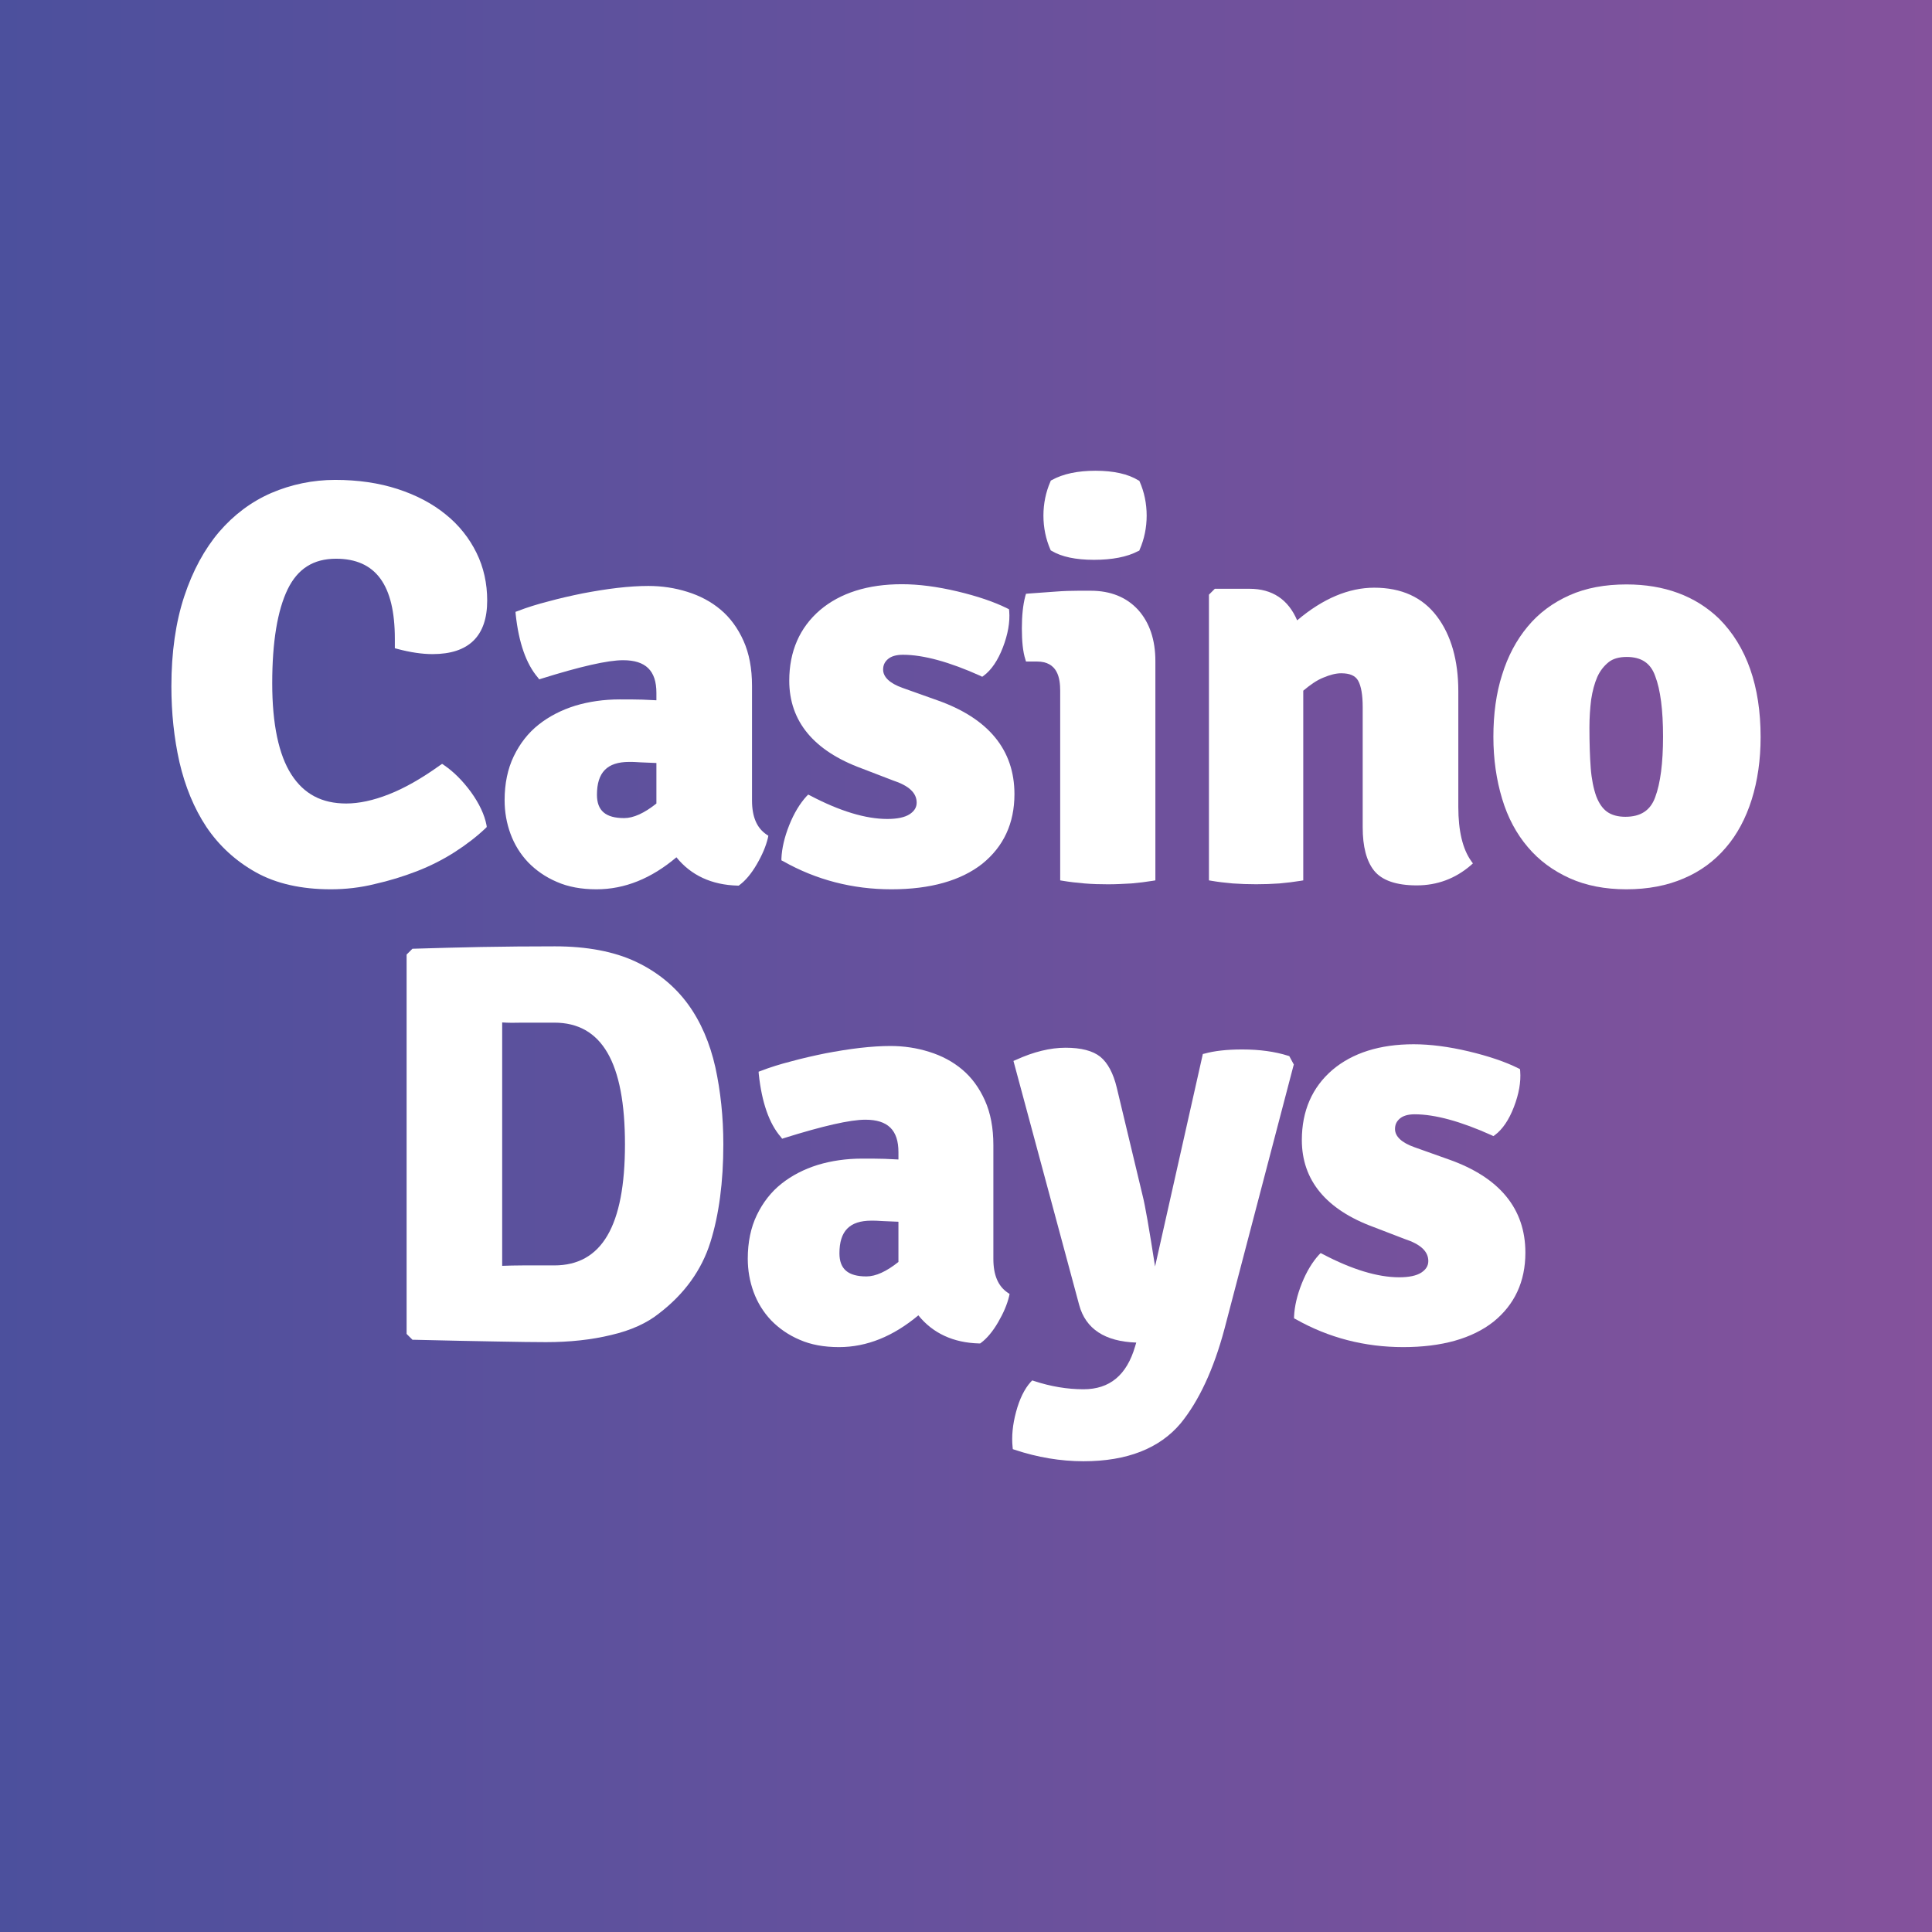 <?xml version="1.0" encoding="utf-8"?>
<!-- Generator: Adobe Illustrator 27.2.0, SVG Export Plug-In . SVG Version: 6.00 Build 0)  -->
<svg version="1.1" id="Layer_1" xmlns="http://www.w3.org/2000/svg" xmlns:xlink="http://www.w3.org/1999/xlink" x="0px" y="0px"
	 viewBox="0 0 500 500" style="enable-background:new 0 0 500 500;" xml:space="preserve">
<rect x="0" y="0" width="500" height="500" fill="#333333" stroke="none"/>
<style type="text/css">
	.st0{display:none;}
	.st1{display:inline;opacity:0.6;}
	.st2{fill:url(#SVGID_1_);}
	.st3{opacity:0.51;fill:url(#SVGID_00000165210870562153301670000010910099911608473991_);}
	.st4{opacity:0.51;fill:url(#SVGID_00000002377284852080795510000004144217303754772126_);}
	.st5{opacity:0.51;fill:url(#SVGID_00000008869221070837350260000008221917183439332509_);}
	.st6{opacity:0.51;fill:url(#SVGID_00000106125144832517094360000013872385337475310241_);}
	.st7{opacity:0.51;fill:url(#SVGID_00000097481805140941572550000013135584974383590316_);}
	.st8{opacity:0.51;fill:url(#SVGID_00000101820304332960303210000007143524031288081281_);}
	.st9{opacity:0.51;fill:url(#SVGID_00000027583273233838115590000006962838453806188449_);}
	.st10{opacity:0.51;fill:url(#SVGID_00000000202460469017210290000005422097430924722822_);}
	.st11{opacity:0.51;fill:url(#SVGID_00000105420157529861288680000004816381083426405052_);}
	.st12{opacity:0.51;fill:#F7EB5D;}
	.st13{opacity:0.51;fill:url(#SVGID_00000112618502210872411720000007312265760488642477_);}
	.st14{opacity:0.51;fill:url(#SVGID_00000008144969224372320630000015201639892388048525_);}
	.st15{opacity:0.51;fill:url(#SVGID_00000109736325436215386780000005389377433990894767_);}
	.st16{opacity:0.51;fill:url(#SVGID_00000107590398023748320110000011687243437443403662_);}
	.st17{fill:url(#SVGID_00000029027108607851021910000003111128040466894483_);}
	.st18{opacity:0.51;fill:url(#SVGID_00000121977288799302633850000013074371503911239863_);}
	.st19{opacity:0.51;fill:url(#SVGID_00000128446576589053355750000014378705060645997990_);}
	.st20{opacity:0.51;fill:url(#SVGID_00000049927140939775159300000003005293555895641753_);}
	.st21{opacity:0.51;fill:url(#SVGID_00000106121835631845935570000013320780552176590526_);}
	.st22{opacity:0.51;fill:url(#SVGID_00000039836190736457652010000007491656004913174409_);}
	.st23{opacity:0.51;fill:url(#SVGID_00000044177784671907586870000008677520036524805267_);}
	.st24{opacity:0.51;fill:url(#SVGID_00000128445395833752140710000018010106349809219980_);}
	.st25{fill:url(#SVGID_00000084528747665740654140000017449831411156625797_);}
	.st26{opacity:0.51;fill:url(#SVGID_00000140721705629609647760000015117773808086939287_);}
	.st27{opacity:0.51;fill:url(#SVGID_00000023988776989781826970000014089473910938856637_);}
	.st28{opacity:0.51;fill:url(#SVGID_00000165953803330720632480000002673601184866418871_);}
	.st29{opacity:0.51;fill:url(#SVGID_00000114061161041942738860000001290311144354789808_);}
	.st30{opacity:0.51;fill:url(#SVGID_00000103224343923626215450000009932544724339667089_);}
	.st31{opacity:0.51;fill:url(#SVGID_00000092416981721575658890000006824955353933512836_);}
	.st32{opacity:0.51;fill:url(#SVGID_00000023982702636459587230000004674885511623088017_);}
	.st33{opacity:0.51;fill:url(#SVGID_00000051362249549803207080000002181478409821312677_);}
	.st34{opacity:0.51;fill:url(#SVGID_00000091006953519027293630000013596427246838811315_);}
	.st35{fill:url(#SVGID_00000058554644194868999130000016695776072719175101_);}
	.st36{opacity:0.51;fill:url(#SVGID_00000169522151992981267990000003948810014986180028_);}
	.st37{opacity:0.51;fill:url(#SVGID_00000043440613884929538420000010495036105701169282_);}
	.st38{opacity:0.51;fill:url(#SVGID_00000094580360718605816660000016848624678522037688_);}
	.st39{opacity:0.51;fill:url(#SVGID_00000130624775265422608560000016197877705609354907_);}
	.st40{opacity:0.51;fill:url(#SVGID_00000073708614787442255860000008289200436717393309_);}
	.st41{opacity:0.51;fill:url(#SVGID_00000049926413921665276500000000063284650924400276_);}
	.st42{fill:url(#SVGID_00000012465168044981733360000006245706276327579039_);}
	.st43{opacity:0.51;fill:url(#SVGID_00000039831787118235485160000009231546379369960634_);}
	.st44{opacity:0.51;fill:url(#SVGID_00000039132808063448820470000000202936270184118657_);}
	.st45{opacity:0.51;fill:url(#SVGID_00000107551671956753595840000006276252336177946261_);}
	.st46{opacity:0.51;fill:url(#SVGID_00000092424020080256343270000015670827041867153037_);}
	.st47{opacity:0.51;fill:url(#SVGID_00000000902054538297655500000013508263642705904054_);}
	.st48{opacity:0.51;fill:url(#SVGID_00000023241520972095019660000008387140078343354003_);}
	.st49{opacity:0.51;fill:url(#SVGID_00000055705270668786844070000011423267062782358965_);}
	.st50{display:inline;}
	.st51{fill:#303030;}
	.st52{fill-rule:evenodd;clip-rule:evenodd;fill:#303030;}
	.st53{fill:url(#SVGID_00000024710093852751783670000018287577662653196217_);}
	.st54{fill:#FFFFFF;}
</style>
<g class="st0">
	<g class="st1">
		<g>
			<linearGradient id="SVGID_1_" gradientUnits="userSpaceOnUse" x1="-7.932" y1="250" x2="510.632" y2="250">
				<stop  offset="0" style="stop-color:#FFDD18"/>
				<stop  offset="0.552" style="stop-color:#FFFFFF"/>
				<stop  offset="0.985" style="stop-color:#FECF5F"/>
			</linearGradient>
			<rect x="0" y="0" class="st2" width="500" height="500"/>
			
				<linearGradient id="SVGID_00000044890330653942140590000000309371233484518313_" gradientUnits="userSpaceOnUse" x1="-71.445" y1="69.51" x2="360.553" y2="69.51" gradientTransform="matrix(0.672 -0.741 0.741 0.672 -30.827 248.465)">
				<stop  offset="0" style="stop-color:#FFDD18"/>
				<stop  offset="0.552" style="stop-color:#FFFFFF"/>
				<stop  offset="0.985" style="stop-color:#FECF5F"/>
			</linearGradient>
			<polygon style="opacity:0.51;fill:url(#SVGID_00000044890330653942140590000000309371233484518313_);" points="0,372.024 
				130.851,491.662 419.327,171.384 231.879,0 0,0 			"/>
			
				<linearGradient id="SVGID_00000106862449604629810850000003747721355921606540_" gradientUnits="userSpaceOnUse" x1="166.137" y1="396.384" x2="598.619" y2="396.384" gradientTransform="matrix(0.672 -0.741 0.741 0.672 -30.827 248.465)">
				<stop  offset="0" style="stop-color:#FFDD18"/>
				<stop  offset="0.552" style="stop-color:#FFFFFF"/>
				<stop  offset="0.985" style="stop-color:#FECF5F"/>
			</linearGradient>
			<polygon style="opacity:0.51;fill:url(#SVGID_00000106862449604629810850000003747721355921606540_);" points="500,6.683 
				253.423,280.444 493.558,500 500,500 			"/>
			
				<linearGradient id="SVGID_00000032620739414758667520000007422308693996946613_" gradientUnits="userSpaceOnUse" x1="-209.897" y1="-6.81" x2="222.439" y2="-6.81" gradientTransform="matrix(0.672 -0.741 0.741 0.672 -30.827 248.465)">
				<stop  offset="0" style="stop-color:#FFDD18"/>
				<stop  offset="0.995" style="stop-color:#FFFFFF"/>
			</linearGradient>
			<polygon style="opacity:0.51;fill:url(#SVGID_00000032620739414758667520000007422308693996946613_);" points="0,408.725 
				213.774,171.384 26.326,0 0,0 			"/>
			
				<linearGradient id="SVGID_00000008839902637570596860000006010767502442607010_" gradientUnits="userSpaceOnUse" x1="340.603" y1="71.684" x2="771.656" y2="71.684" gradientTransform="matrix(0.672 -0.741 0.741 0.672 -30.827 248.465)">
				<stop  offset="0" style="stop-color:#FFDD18"/>
				<stop  offset="0.552" style="stop-color:#FFFFFF"/>
				<stop  offset="0.985" style="stop-color:#FECF5F"/>
			</linearGradient>
			<polygon style="opacity:0.51;fill:url(#SVGID_00000008839902637570596860000006010767502442607010_);" points="379.382,0 
				202.919,0 299.69,88.478 			"/>
			
				<linearGradient id="SVGID_00000056414400853309798640000014561394304739730052_" gradientUnits="userSpaceOnUse" x1="136.866" y1="-71.91" x2="567.92" y2="-71.91" gradientTransform="matrix(0.672 -0.741 0.741 0.672 -30.827 248.465)">
				<stop  offset="0" style="stop-color:#FFDD18"/>
				<stop  offset="0.552" style="stop-color:#FFFFFF"/>
				<stop  offset="0.985" style="stop-color:#FECF5F"/>
			</linearGradient>
			<polygon style="opacity:0.51;fill:url(#SVGID_00000056414400853309798640000014561394304739730052_);" points="0,91.207 
				61.393,147.339 194.101,0 0,0 			"/>
			
				<linearGradient id="SVGID_00000114763178751868586050000009867254111477962658_" gradientUnits="userSpaceOnUse" x1="-366.346" y1="27.181" x2="66.161" y2="27.181" gradientTransform="matrix(0.672 -0.741 0.741 0.672 -30.827 248.465)">
				<stop  offset="0" style="stop-color:#FFDD18"/>
				<stop  offset="0.995" style="stop-color:#FFFFFF"/>
			</linearGradient>
			<polygon style="opacity:0.51;fill:url(#SVGID_00000114763178751868586050000009867254111477962658_);" points="0,322.75 
				66.987,248.378 0,187.133 			"/>
			
				<linearGradient id="SVGID_00000047058654776675371390000012029477344767092368_" gradientUnits="userSpaceOnUse" x1="-424.192" y1="129.766" x2="8.301" y2="129.766" gradientTransform="matrix(0.672 -0.741 0.741 0.672 -30.827 248.465)">
				<stop  offset="0" style="stop-color:#FFDD18"/>
				<stop  offset="0.552" style="stop-color:#FFFFFF"/>
				<stop  offset="0.985" style="stop-color:#FECF5F"/>
			</linearGradient>
			<polygon style="opacity:0.51;fill:url(#SVGID_00000047058654776675371390000012029477344767092368_);" points="0,500 45.29,500 
				140.782,393.981 0,265.264 			"/>
			
				<linearGradient id="SVGID_00000181088712140659348460000010878247026018546575_" gradientUnits="userSpaceOnUse" x1="417.899" y1="200.833" x2="849.971" y2="200.833" gradientTransform="matrix(0.672 -0.741 0.741 0.672 -30.827 248.465)">
				<stop  offset="0" style="stop-color:#FFDD18"/>
				<stop  offset="0.552" style="stop-color:#FFFFFF"/>
				<stop  offset="0.985" style="stop-color:#FECF5F"/>
			</linearGradient>
			<polygon style="opacity:0.51;fill:url(#SVGID_00000181088712140659348460000010878247026018546575_);" points="500,0 318.417,0 
				479.566,147.339 500,124.652 			"/>
			
				<linearGradient id="SVGID_00000075163500538754004530000008307826408544775072_" gradientUnits="userSpaceOnUse" x1="256.351" y1="100.32" x2="687.722" y2="100.32" gradientTransform="matrix(0.672 -0.741 0.741 0.672 -30.827 248.465)">
				<stop  offset="0" style="stop-color:#FFDD18"/>
				<stop  offset="0.552" style="stop-color:#FFFFFF"/>
				<stop  offset="0.985" style="stop-color:#FECF5F"/>
			</linearGradient>
			<polygon style="opacity:0.51;fill:url(#SVGID_00000075163500538754004530000008307826408544775072_);" points="500,0 78.887,0 
				353.499,251.079 500,88.427 			"/>
			<polygon class="st12" points="500,370.17 429.257,305.489 254.061,500 500,500 			"/>
			<polygon class="st12" points="0,160.921 66.987,86.549 0,25.304 			"/>
			<polygon class="st12" points="0,500 199.034,500 251.344,441.924 0,212.12 			"/>
			
				<linearGradient id="SVGID_00000033353706918288556840000009423125030295429281_" gradientUnits="userSpaceOnUse" x1="198.509" y1="352.759" x2="631.019" y2="352.759" gradientTransform="matrix(0.672 -0.741 0.741 0.672 -30.827 248.465)">
				<stop  offset="0" style="stop-color:#FFDD18"/>
				<stop  offset="0.552" style="stop-color:#FFFFFF"/>
				<stop  offset="0.985" style="stop-color:#FECF5F"/>
			</linearGradient>
			<polygon style="opacity:0.51;fill:url(#SVGID_00000033353706918288556840000009423125030295429281_);" points="500,0 422.612,0 
				229.296,214.628 500,462.133 			"/>
			
				<linearGradient id="SVGID_00000023255843925275581030000017661068364464782741_" gradientUnits="userSpaceOnUse" x1="316.309" y1="384.744" x2="748.817" y2="384.744" gradientTransform="matrix(0.672 -0.741 0.741 0.672 -30.827 248.465)">
				<stop  offset="0" style="stop-color:#FFDD18"/>
				<stop  offset="0.552" style="stop-color:#FFFFFF"/>
				<stop  offset="0.985" style="stop-color:#FECF5F"/>
			</linearGradient>
			<polygon style="opacity:0.51;fill:url(#SVGID_00000023255843925275581030000017661068364464782741_);" points="500,168.978 
				433.77,242.509 500,303.064 			"/>
			
				<linearGradient id="SVGID_00000049193693436654991840000008113428674502238885_" gradientUnits="userSpaceOnUse" x1="-315.721" y1="339.941" x2="115.399" y2="339.941" gradientTransform="matrix(0.672 -0.741 0.741 0.672 -30.827 248.465)">
				<stop  offset="0" style="stop-color:#FFDD18"/>
				<stop  offset="0.552" style="stop-color:#FFFFFF"/>
				<stop  offset="0.985" style="stop-color:#FECF5F"/>
			</linearGradient>
			<polygon style="opacity:0.51;fill:url(#SVGID_00000049193693436654991840000008113428674502238885_);" points="0,500 416.27,500 
				179.809,283.804 0,483.436 			"/>
			
				<linearGradient id="SVGID_00000106131287710177545090000007650625265169951408_" gradientUnits="userSpaceOnUse" x1="-66.589" y1="502.532" x2="364.465" y2="502.532" gradientTransform="matrix(0.672 -0.741 0.741 0.672 -30.827 248.465)">
				<stop  offset="0" style="stop-color:#FFDD18"/>
				<stop  offset="0.552" style="stop-color:#FFFFFF"/>
				<stop  offset="0.985" style="stop-color:#FECF5F"/>
			</linearGradient>
			<polygon style="opacity:0.51;fill:url(#SVGID_00000106131287710177545090000007650625265169951408_);" points="500,322.576 
				340.194,500 500,500 			"/>
		</g>
	</g>
	<g class="st1">
		<g>
			
				<linearGradient id="SVGID_00000178893723212977804580000003225867495715933626_" gradientUnits="userSpaceOnUse" x1="-275.088" y1="244.781" x2="632.235" y2="244.781" gradientTransform="matrix(0.889 -0.458 -0.458 -0.889 140.711 581.723)">
				<stop  offset="0" style="stop-color:#FFDD18"/>
				<stop  offset="0.552" style="stop-color:#FFFFFF"/>
				<stop  offset="0.985" style="stop-color:#FECF5F"/>
			</linearGradient>
			<rect x="0" y="0" style="fill:url(#SVGID_00000178893723212977804580000003225867495715933626_);" width="500" height="500"/>
			
				<linearGradient id="SVGID_00000152222829642926857680000007534832711025372082_" gradientUnits="userSpaceOnUse" x1="-247.271" y1="52.36" x2="505.798" y2="52.36" gradientTransform="matrix(0.937 0.35 0.35 -0.937 -0.085 374.834)">
				<stop  offset="0" style="stop-color:#FFDD18"/>
				<stop  offset="0.552" style="stop-color:#FFFFFF"/>
				<stop  offset="0.985" style="stop-color:#FECF5F"/>
			</linearGradient>
			<polygon style="opacity:0.51;fill:url(#SVGID_00000152222829642926857680000007534832711025372082_);" points="0,500 
				493.062,500 500,481.266 500,326.772 0,137.932 			"/>
			
				<linearGradient id="SVGID_00000088830886089552822270000003095371902306355343_" gradientUnits="userSpaceOnUse" x1="168.506" y1="329.193" x2="923.259" y2="329.193" gradientTransform="matrix(0.937 0.35 0.35 -0.937 -0.085 374.834)">
				<stop  offset="0" style="stop-color:#FFDD18"/>
				<stop  offset="0.552" style="stop-color:#FFFFFF"/>
				<stop  offset="0.985" style="stop-color:#FECF5F"/>
			</linearGradient>
			<polygon style="opacity:0.51;fill:url(#SVGID_00000088830886089552822270000003095371902306355343_);" points="500,0 320.008,0 
				205.368,309.562 500,420.839 			"/>
			
				<linearGradient id="SVGID_00000014608208703782218910000004989546751394026647_" gradientUnits="userSpaceOnUse" x1="-488.808" y1="-81.451" x2="264.999" y2="-81.451" gradientTransform="matrix(0.937 0.35 0.35 -0.937 -0.085 374.834)">
				<stop  offset="0" style="stop-color:#FFDD18"/>
				<stop  offset="0.995" style="stop-color:#FFFFFF"/>
			</linearGradient>
			<polygon style="opacity:0.51;fill:url(#SVGID_00000014608208703782218910000004989546751394026647_);" points="0,500 
				202.153,500 0,423.65 			"/>
			
				<linearGradient id="SVGID_00000072256537466766784680000016547241422825308080_" gradientUnits="userSpaceOnUse" x1="324.985" y1="108.28" x2="1078.448" y2="108.28" gradientTransform="matrix(0.937 0.35 0.35 -0.937 -0.085 374.834)">
				<stop  offset="0" style="stop-color:#FFDD18"/>
				<stop  offset="0.552" style="stop-color:#FFFFFF"/>
				<stop  offset="0.985" style="stop-color:#FECF5F"/>
			</linearGradient>
			<polygon style="opacity:0.51;fill:url(#SVGID_00000072256537466766784680000016547241422825308080_);" points="500,318.497 
				384.291,274.795 300.891,500 500,500 			"/>
			<polygon class="st12" points="500,0 115.889,0 458.538,129.412 500,17.454 			"/>
			<polygon class="st12" points="0,258.019 73.198,60.364 0,32.719 			"/>
			
				<linearGradient id="SVGID_00000022538510076022151460000005607261919713594301_" gradientUnits="userSpaceOnUse" x1="224.812" y1="275.064" x2="979.915" y2="275.064" gradientTransform="matrix(0.937 0.35 0.35 -0.937 -0.085 374.834)">
				<stop  offset="0" style="stop-color:#FFDD18"/>
				<stop  offset="0.552" style="stop-color:#FFFFFF"/>
				<stop  offset="0.985" style="stop-color:#FECF5F"/>
			</linearGradient>
			<polygon style="opacity:0.51;fill:url(#SVGID_00000022538510076022151460000005607261919713594301_);" points="500,0 380.122,0 
				220.439,431.191 402.627,500 500,500 			"/>
			
				<linearGradient id="SVGID_00000147211492946238300730000007249786392606899074_" gradientUnits="userSpaceOnUse" x1="-674.788" y1="235.417" x2="78.847" y2="235.417" gradientTransform="matrix(0.937 0.35 0.35 -0.937 -0.085 374.834)">
				<stop  offset="0" style="stop-color:#FFDD18"/>
				<stop  offset="0.552" style="stop-color:#FFFFFF"/>
				<stop  offset="0.985" style="stop-color:#FECF5F"/>
			</linearGradient>
			<polygon style="opacity:0.51;fill:url(#SVGID_00000147211492946238300730000007249786392606899074_);" points="0,330.114 
				88.323,363.472 222.927,0 0,0 			"/>
			
				<linearGradient id="SVGID_00000176044512109663020220000003026465787693049985_" gradientUnits="userSpaceOnUse" x1="-238.615" y1="514.416" x2="513.841" y2="514.416" gradientTransform="matrix(0.937 0.35 0.35 -0.937 -0.085 374.834)">
				<stop  offset="0" style="stop-color:#FFDD18"/>
				<stop  offset="0.552" style="stop-color:#FFFFFF"/>
				<stop  offset="0.985" style="stop-color:#FECF5F"/>
			</linearGradient>
			<polygon style="opacity:0.51;fill:url(#SVGID_00000176044512109663020220000003026465787693049985_);" points="500,0 432.889,0 
				500,25.347 			"/>
		</g>
	</g>
	<g class="st1">
		<g>
			
				<linearGradient id="SVGID_00000085214905595532036250000002496646309034330792_" gradientUnits="userSpaceOnUse" x1="1068.421" y1="-344.419" x2="1975.49" y2="-344.419" gradientTransform="matrix(0.949 0.314 0.314 -0.949 -971.97 -517.223)">
				<stop  offset="0" style="stop-color:#FFDD18"/>
				<stop  offset="0.552" style="stop-color:#FFFFFF"/>
				<stop  offset="0.985" style="stop-color:#FECF5F"/>
			</linearGradient>
			<rect x="0" y="0" style="fill:url(#SVGID_00000085214905595532036250000002496646309034330792_);" width="500" height="500"/>
			
				<linearGradient id="SVGID_00000130644347877474689600000016659293048824100016_" gradientUnits="userSpaceOnUse" x1="1039.279" y1="598.803" x2="1794.017" y2="598.803" gradientTransform="matrix(0.405 0.914 0.914 -0.405 -921.88 -762.77)">
				<stop  offset="0" style="stop-color:#FFDD18"/>
				<stop  offset="0.552" style="stop-color:#FFFFFF"/>
				<stop  offset="0.985" style="stop-color:#FECF5F"/>
			</linearGradient>
			<polygon style="opacity:0.51;fill:url(#SVGID_00000130644347877474689600000016659293048824100016_);" points="0,500 500,500 
				500,308.933 364.282,0 0,0 			"/>
			
				<linearGradient id="SVGID_00000155120328048005897510000003174338888732118962_" gradientUnits="userSpaceOnUse" x1="1455.127" y1="843.439" x2="2211.014" y2="843.439" gradientTransform="matrix(0.405 0.914 0.914 -0.405 -921.88 -762.77)">
				<stop  offset="0" style="stop-color:#FFDD18"/>
				<stop  offset="0.552" style="stop-color:#FFFFFF"/>
				<stop  offset="0.985" style="stop-color:#FECF5F"/>
			</linearGradient>
			<polygon style="opacity:0.51;fill:url(#SVGID_00000155120328048005897510000003174338888732118962_);" points="500,199.7 
				379.733,253.499 488.024,500 500,500 			"/>
			
				<linearGradient id="SVGID_00000043453571830511200760000015264401304726763198_" gradientUnits="userSpaceOnUse" x1="796.824" y1="465.641" x2="1552.444" y2="465.641" gradientTransform="matrix(0.405 0.914 0.914 -0.405 -921.88 -762.77)">
				<stop  offset="0" style="stop-color:#FFDD18"/>
				<stop  offset="0.995" style="stop-color:#FFFFFF"/>
			</linearGradient>
			<polygon style="opacity:0.51;fill:url(#SVGID_00000043453571830511200760000015264401304726763198_);" points="0,500 58.888,500 
				254.223,412.62 72.954,0 0,0 			"/>
			
				<linearGradient id="SVGID_00000029041748696670912620000002631056803706901150_" gradientUnits="userSpaceOnUse" x1="1403.094" y1="352.166" x2="2157.11" y2="352.166" gradientTransform="matrix(0.405 0.914 0.914 -0.405 -921.88 -762.77)">
				<stop  offset="0" style="stop-color:#FFDD18"/>
				<stop  offset="0.552" style="stop-color:#FFFFFF"/>
				<stop  offset="0.985" style="stop-color:#FECF5F"/>
			</linearGradient>
			<polygon style="opacity:0.51;fill:url(#SVGID_00000029041748696670912620000002631056803706901150_);" points="0,500 45.946,500 
				0,395.415 			"/>
			
				<linearGradient id="SVGID_00000008842035304206108910000007722404154885244546_" gradientUnits="userSpaceOnUse" x1="523.386" y1="470.514" x2="1279.292" y2="470.514" gradientTransform="matrix(0.405 0.914 0.914 -0.405 -921.88 -762.77)">
				<stop  offset="0" style="stop-color:#FFDD18"/>
				<stop  offset="0.995" style="stop-color:#FFFFFF"/>
			</linearGradient>
			<polygon style="opacity:0.51;fill:url(#SVGID_00000008842035304206108910000007722404154885244546_);" points="0,227.631 
				52.822,204.002 0,83.766 			"/>
			
				<linearGradient id="SVGID_00000058573260382829315130000003068995980329574299_" gradientUnits="userSpaceOnUse" x1="422.286" y1="625.826" x2="1178.169" y2="625.826" gradientTransform="matrix(0.405 0.914 0.914 -0.405 -921.88 -762.77)">
				<stop  offset="0" style="stop-color:#FFDD18"/>
				<stop  offset="0.552" style="stop-color:#FFFFFF"/>
				<stop  offset="0.985" style="stop-color:#FECF5F"/>
			</linearGradient>
			<polygon style="opacity:0.51;fill:url(#SVGID_00000058573260382829315130000003068995980329574299_);" points="0,117.127 
				255.003,3.056 253.66,0 0,0 			"/>
			
				<linearGradient id="SVGID_00000166634426355374708340000008630336010575139236_" gradientUnits="userSpaceOnUse" x1="1612.407" y1="682.095" x2="2367.108" y2="682.095" gradientTransform="matrix(0.405 0.914 0.914 -0.405 -921.88 -762.77)">
				<stop  offset="0" style="stop-color:#FFDD18"/>
				<stop  offset="0.552" style="stop-color:#FFFFFF"/>
				<stop  offset="0.985" style="stop-color:#FECF5F"/>
			</linearGradient>
			<polygon style="opacity:0.51;fill:url(#SVGID_00000166634426355374708340000008630336010575139236_);" points="500,370.644 
				210.827,500 500,500 			"/>
			<polygon class="st12" points="0,192.29 429.862,0 0,0 			"/>
			
				<linearGradient id="SVGID_00000022545027366584276820000012853627784252162201_" gradientUnits="userSpaceOnUse" x1="1511.722" y1="776.865" x2="2267.631" y2="776.865" gradientTransform="matrix(0.405 0.914 0.914 -0.405 -921.88 -762.77)">
				<stop  offset="0" style="stop-color:#FFDD18"/>
				<stop  offset="0.552" style="stop-color:#FFFFFF"/>
				<stop  offset="0.985" style="stop-color:#FECF5F"/>
			</linearGradient>
			<polygon style="opacity:0.51;fill:url(#SVGID_00000022545027366584276820000012853627784252162201_);" points="500,261.586 
				303.658,349.416 369.812,500 500,500 			"/>
			
				<linearGradient id="SVGID_00000001636267057568162510000007150164972420314507_" gradientUnits="userSpaceOnUse" x1="611.58" y1="838.718" x2="1365.665" y2="838.718" gradientTransform="matrix(0.405 0.914 0.914 -0.405 -921.88 -762.77)">
				<stop  offset="0" style="stop-color:#FFDD18"/>
				<stop  offset="0.552" style="stop-color:#FFFFFF"/>
				<stop  offset="0.985" style="stop-color:#FECF5F"/>
			</linearGradient>
			<polygon style="opacity:0.51;fill:url(#SVGID_00000001636267057568162510000007150164972420314507_);" points="500,0 168.327,0 
				259.428,207.372 500,99.756 			"/>
		</g>
	</g>
	<g class="st1">
		<g>
			
				<linearGradient id="SVGID_00000169526027613277625810000011553570294082321049_" gradientUnits="userSpaceOnUse" x1="538.545" y1="167.898" x2="1446.263" y2="167.898" gradientTransform="matrix(0.704 0.71 0.71 -0.704 -631.62 -362.125)">
				<stop  offset="0" style="stop-color:#FFDD18"/>
				<stop  offset="0.552" style="stop-color:#FFFFFF"/>
				<stop  offset="0.985" style="stop-color:#FECF5F"/>
			</linearGradient>
			<polygon style="fill:url(#SVGID_00000169526027613277625810000011553570294082321049_);" points="0,500 500,500 500,77.329 
				423.551,0 0,0 			"/>
			
				<linearGradient id="SVGID_00000081644734281963446120000006379497879302849200_" gradientUnits="userSpaceOnUse" x1="379.942" y1="628.345" x2="1135.335" y2="628.345" gradientTransform="matrix(-0.053 0.999 0.999 0.053 -476.941 -558.571)">
				<stop  offset="0" style="stop-color:#FFDD18"/>
				<stop  offset="0.552" style="stop-color:#FFFFFF"/>
				<stop  offset="0.985" style="stop-color:#FECF5F"/>
			</linearGradient>
			<polygon style="opacity:0.51;fill:url(#SVGID_00000081644734281963446120000006379497879302849200_);" points="0,500 
				218.164,500 245.587,0 0,0 			"/>
			
				<linearGradient id="SVGID_00000102542296958815137770000016280782158368194996_" gradientUnits="userSpaceOnUse" x1="796.449" y1="846.767" x2="1552.207" y2="846.767" gradientTransform="matrix(-0.053 0.999 0.999 0.053 -476.941 -558.571)">
				<stop  offset="0" style="stop-color:#FFDD18"/>
				<stop  offset="0.552" style="stop-color:#FFFFFF"/>
				<stop  offset="0.985" style="stop-color:#FECF5F"/>
			</linearGradient>
			<polygon style="opacity:0.51;fill:url(#SVGID_00000102542296958815137770000016280782158368194996_);" points="500,291.036 
				142.714,272.94 130.261,500 500,500 			"/>
			
				<linearGradient id="SVGID_00000100372600835841822410000010733666328654009000_" gradientUnits="userSpaceOnUse" x1="953.627" y1="642.878" x2="1708.073" y2="642.878" gradientTransform="matrix(-0.053 0.999 0.999 0.053 -476.941 -558.571)">
				<stop  offset="0" style="stop-color:#FFDD18"/>
				<stop  offset="0.552" style="stop-color:#FFFFFF"/>
				<stop  offset="0.985" style="stop-color:#FECF5F"/>
			</linearGradient>
			<polygon style="opacity:0.51;fill:url(#SVGID_00000100372600835841822410000010733666328654009000_);" points="0,500 
				225.898,500 229.537,433.656 0,422.031 			"/>
			<polygon class="st12" points="500,77.329 423.551,0 415.383,0 390.099,461.001 500,466.567 			"/>
			<polygon class="st12" points="0,54.407 339.979,71.625 343.907,0 0,0 			"/>
			
				<linearGradient id="SVGID_00000004546908068744708570000011910496409150430637_" gradientUnits="userSpaceOnUse" x1="853.045" y1="792.671" x2="1608.723" y2="792.671" gradientTransform="matrix(-0.053 0.999 0.999 0.053 -476.941 -558.571)">
				<stop  offset="0" style="stop-color:#FFDD18"/>
				<stop  offset="0.552" style="stop-color:#FFFFFF"/>
				<stop  offset="0.985" style="stop-color:#FECF5F"/>
			</linearGradient>
			<polygon style="opacity:0.51;fill:url(#SVGID_00000004546908068744708570000011910496409150430637_);" points="500,347.627 
				31.578,323.903 21.92,500 500,500 			"/>
			
				<linearGradient id="SVGID_00000054964636137623857550000011854793606550635412_" gradientUnits="userSpaceOnUse" x1="-47.65" y1="793.406" x2="706.642" y2="793.406" gradientTransform="matrix(-0.053 0.999 0.999 0.053 -476.941 -558.571)">
				<stop  offset="0" style="stop-color:#FFDD18"/>
				<stop  offset="0.552" style="stop-color:#FFFFFF"/>
				<stop  offset="0.985" style="stop-color:#FECF5F"/>
			</linearGradient>
			<polygon style="opacity:0.51;fill:url(#SVGID_00000054964636137623857550000011854793606550635412_);" points="500,77.329 
				423.551,0 65.996,0 56.279,177.169 500,199.642 			"/>
			
				<linearGradient id="SVGID_00000098190456635257585780000000649938001972883083_" gradientUnits="userSpaceOnUse" x1="388.883" y1="1031.302" x2="1143.278" y2="1031.302" gradientTransform="matrix(-0.053 0.999 0.999 0.053 -476.941 -558.571)">
				<stop  offset="0" style="stop-color:#FFDD18"/>
				<stop  offset="0.552" style="stop-color:#FFFFFF"/>
				<stop  offset="0.985" style="stop-color:#FECF5F"/>
			</linearGradient>
			<polygon style="opacity:0.51;fill:url(#SVGID_00000098190456635257585780000000649938001972883083_);" points="500,497.109 
				499.841,500 500,500 			"/>
		</g>
	</g>
	<g class="st1">
		<g>
			
				<linearGradient id="SVGID_00000134217724971972549750000010791032596368679841_" gradientUnits="userSpaceOnUse" x1="596.003" y1="195.041" x2="1503.722" y2="195.041" gradientTransform="matrix(0.704 0.71 0.71 -0.704 -631.62 -362.125)">
				<stop  offset="0" style="stop-color:#FFDD18"/>
				<stop  offset="0.552" style="stop-color:#FFFFFF"/>
				<stop  offset="0.985" style="stop-color:#FECF5F"/>
			</linearGradient>
			<rect x="0" y="0" style="fill:url(#SVGID_00000134217724971972549750000010791032596368679841_);" width="500" height="500"/>
			
				<linearGradient id="SVGID_00000057107340237359400430000005835725076160085133_" gradientUnits="userSpaceOnUse" x1="264.863" y1="719.044" x2="1020.223" y2="719.044" gradientTransform="matrix(-0.053 0.999 0.999 0.053 -476.941 -558.571)">
				<stop  offset="0" style="stop-color:#FFDD18"/>
				<stop  offset="0.552" style="stop-color:#FFFFFF"/>
				<stop  offset="0.985" style="stop-color:#FECF5F"/>
			</linearGradient>
			<polygon style="opacity:0.51;fill:url(#SVGID_00000057107340237359400430000005835725076160085133_);" points="0,488.088 
				235.193,500 399.813,500 427.236,0 0,0 			"/>
			
				<linearGradient id="SVGID_00000096746565954288293580000006995818958426742448_" gradientUnits="userSpaceOnUse" x1="681.33" y1="937.466" x2="1437.189" y2="937.466" gradientTransform="matrix(-0.053 0.999 0.999 0.053 -476.941 -558.571)">
				<stop  offset="0" style="stop-color:#FFDD18"/>
				<stop  offset="0.552" style="stop-color:#FFFFFF"/>
				<stop  offset="0.985" style="stop-color:#FECF5F"/>
			</linearGradient>
			<polygon style="opacity:0.51;fill:url(#SVGID_00000096746565954288293580000006995818958426742448_);" points="500,176.18 
				330.141,167.577 311.91,500 500,500 			"/>
			
				<linearGradient id="SVGID_00000039841133268741970150000017595179274837420190_" gradientUnits="userSpaceOnUse" x1="22.371" y1="585.729" x2="778.062" y2="585.729" gradientTransform="matrix(-0.053 0.999 0.999 0.053 -476.941 -558.571)">
				<stop  offset="0" style="stop-color:#FFDD18"/>
				<stop  offset="0.995" style="stop-color:#FFFFFF"/>
			</linearGradient>
			<polygon style="opacity:0.51;fill:url(#SVGID_00000039841133268741970150000017595179274837420190_);" points="0,245.023 
				146.392,252.438 160.237,0 0,0 			"/>
			
				<linearGradient id="SVGID_00000011739974553008106290000001320699299824427963_" gradientUnits="userSpaceOnUse" x1="985.565" y1="604.502" x2="1739.658" y2="604.502" gradientTransform="matrix(-0.053 0.999 0.999 0.053 -476.941 -558.571)">
				<stop  offset="0" style="stop-color:#FFDD18"/>
				<stop  offset="0.552" style="stop-color:#FFFFFF"/>
				<stop  offset="0.985" style="stop-color:#FECF5F"/>
			</linearGradient>
			<polygon style="opacity:0.51;fill:url(#SVGID_00000011739974553008106290000001320699299824427963_);" points="0,500 
				147.417,500 149.533,461.417 0,453.843 			"/>
			
				<linearGradient id="SVGID_00000170987830294562890730000008747180711658377141_" gradientUnits="userSpaceOnUse" x1="838.531" y1="730.66" x2="1593.051" y2="730.66" gradientTransform="matrix(-0.053 0.999 0.999 0.053 -476.941 -558.571)">
				<stop  offset="0" style="stop-color:#FFDD18"/>
				<stop  offset="0.552" style="stop-color:#FFFFFF"/>
				<stop  offset="0.985" style="stop-color:#FECF5F"/>
			</linearGradient>
			<polygon style="opacity:0.51;fill:url(#SVGID_00000170987830294562890730000008747180711658377141_);" points="0,500 
				407.547,500 416.964,328.293 0,307.175 			"/>
			
				<linearGradient id="SVGID_00000105417510413252693740000001562844441190995135_" gradientUnits="userSpaceOnUse" x1="737.927" y1="883.37" x2="1493.761" y2="883.37" gradientTransform="matrix(-0.053 0.999 0.999 0.053 -476.941 -558.571)">
				<stop  offset="0" style="stop-color:#FFDD18"/>
				<stop  offset="0.552" style="stop-color:#FFFFFF"/>
				<stop  offset="0.985" style="stop-color:#FECF5F"/>
			</linearGradient>
			<polygon style="opacity:0.51;fill:url(#SVGID_00000105417510413252693740000001562844441190995135_);" points="500,232.771 
				219.006,218.54 203.569,500 500,500 			"/>
			
				<linearGradient id="SVGID_00000105394055507366401150000010205932240065542319_" gradientUnits="userSpaceOnUse" x1="-162.638" y1="881.187" x2="591.547" y2="881.187" gradientTransform="matrix(-0.053 0.999 0.999 0.053 -476.941 -558.571)">
				<stop  offset="0" style="stop-color:#FFDD18"/>
				<stop  offset="0.552" style="stop-color:#FFFFFF"/>
				<stop  offset="0.985" style="stop-color:#FECF5F"/>
			</linearGradient>
			<polygon style="opacity:0.51;fill:url(#SVGID_00000105394055507366401150000010205932240065542319_);" points="500,0 247.645,0 
				243.707,71.806 500,84.787 			"/>
		</g>
	</g>
	<g class="st50">
		<g>
			<path class="st51" d="M272.212,367.511c-1.53,0-2.768-1.239-2.768-2.764v-17.272c0-1.526,1.239-2.764,2.768-2.764h4.151V278.66
				c0-10.532,8.551-19.069,19.098-19.069h31.967c10.547,0,19.098,8.538,19.098,19.069v66.051h4.151c1.53,0,2.768,1.237,2.768,2.764
				v17.272c0,1.526-1.239,2.764-2.768,2.764h-26.985V284.74c0-1.297-1.054-2.349-2.352-2.349h-19.79
				c-1.298,0-2.352,1.052-2.352,2.349v82.771H272.212z"/>
			<path class="st51" d="M362.716,278.673c0-10.531,8.551-19.069,19.098-19.069h31.967c10.547,0,19.098,8.538,19.098,19.069v12.16
				h-22.834v-6.08c0-1.297-1.052-2.349-2.352-2.349h-19.79c-1.298,0-2.352,1.052-2.352,2.349v15.615
				c0,1.297,1.054,2.349,2.352,2.349h25.879c10.547,0,19.098,8.538,19.098,19.069v26.669c0,10.531-8.551,19.069-19.098,19.069
				h-31.967c-10.547,0-19.098-8.538-19.098-19.069v-12.16h22.834v6.08c0,1.297,1.054,2.349,2.352,2.349h19.79
				c1.3,0,2.352-1.052,2.352-2.349v-14.509c0-1.297-1.052-2.349-2.352-2.349h-25.879c-10.547,0-19.098-8.538-19.098-19.069V278.673z
				"/>
			<path class="st51" d="M233.186,259.604h26.985v107.92h-26.985c-1.53,0-2.768-1.237-2.768-2.764v-17.272
				c0-1.526,1.239-2.764,2.768-2.764h4.152v-62.32h-4.152c-1.53,0-2.768-1.237-2.768-2.764v-17.273
				C230.418,260.841,231.657,259.604,233.186,259.604z"/>
			<path class="st52" d="M148.077,259.604c-1.528,0-2.766,1.237-2.766,2.764v17.273c0,1.526,1.239,2.764,2.766,2.764h4.152v62.32
				h-4.152c-1.528,0-2.766,1.237-2.766,2.764v17.272c0,1.528,1.239,2.764,2.766,2.764h26.987v-38.277h28.231
				c10.547,0,19.096-8.538,19.096-19.069v-31.505c0-10.531-8.549-19.069-19.096-19.069H148.077z M175.064,282.404v24.043h22.14
				c1.3,0,2.354-1.052,2.354-2.349v-19.345c0-1.297-1.054-2.349-2.354-2.349H175.064z"/>
			<path class="st51" d="M137.284,278.673c0-10.531-8.551-19.069-19.098-19.069H86.219c-10.547,0-19.098,8.538-19.098,19.069v27.774
				c0,10.532,8.551,19.069,19.098,19.069h25.879c1.298,0,2.352,1.052,2.352,2.349v14.509c0,1.297-1.054,2.349-2.352,2.349h-19.79
				c-1.298,0-2.352-1.052-2.352-2.349v-6.08H67.121v12.16c0,10.531,8.551,19.069,19.098,19.069h31.967
				c10.547,0,19.098-8.538,19.098-19.069v-26.669c0-10.531-8.551-19.069-19.098-19.069H92.308c-1.298,0-2.352-1.052-2.352-2.349
				v-15.615c0-1.297,1.054-2.349,2.352-2.349h19.79c1.298,0,2.352,1.052,2.352,2.349v6.08h22.834V278.673z"/>
		</g>
		<g>
			<path class="st51" d="M53.417,135.22c0-1.516,1.231-2.744,2.748-2.744h26.797v82.193c0,1.288,1.046,2.333,2.336,2.333h12.093
				v-4.117c0-1.516,1.231-2.744,2.748-2.744h17.178c1.518,0,2.748,1.229,2.748,2.744v26.758H79.253
				c-10.474,0-18.964-8.478-18.964-18.937v-65.59h-4.123c-1.518,0-2.748-1.229-2.748-2.744V135.22z"/>
			<path class="st51" d="M377.046,167.192v-34.716h22.675v28.679c0,1.288,1.047,2.333,2.336,2.333h19.515
				c1.289,0,2.336-1.044,2.336-2.333v-28.679h22.675v34.716c0,10.458-8.491,18.936-18.965,18.936h-3.436v53.79h-26.797
				c-1.519,0-2.749-1.228-2.749-2.745v-17.152c0-1.516,1.23-2.745,2.749-2.745h4.122v-31.148h-5.496
				C385.537,186.128,377.046,177.65,377.046,167.192z"/>
			<path class="st51" d="M343.24,132.476v28.679c0,1.288-1.045,2.333-2.336,2.333h-22.125v-31.011h-26.797
				c-1.519,0-2.749,1.229-2.749,2.744v17.152c0,1.516,1.23,2.744,2.749,2.744h4.122v61.885h-4.122c-1.519,0-2.749,1.229-2.749,2.744
				v17.152c0,1.515,1.23,2.745,2.749,2.745h26.797v-53.411l28.136,53.411h25.62l-28.191-53.516h2.606
				c10.473,0,18.965-8.478,18.965-18.936v-34.716H343.24z"/>
			<path class="st51" d="M236.602,155.117h19.65c1.291,0,2.336,1.044,2.336,2.333v6.038h22.675v-12.075
				c0-10.458-8.49-18.936-18.965-18.936h-31.744c-10.473,0-18.963,8.478-18.963,18.936v69.295c0,10.458,8.489,18.937,18.963,18.937
				h31.744c10.475,0,18.965-8.478,18.965-18.937v-12.075h-22.675v6.037c0,1.288-1.045,2.333-2.336,2.333h-19.65
				c-1.291,0-2.338-1.044-2.338-2.333v-57.22C234.264,156.161,235.311,155.117,236.602,155.117z"/>
			<path class="st51" d="M122.953,132.476c-1.518,0-2.749,1.229-2.749,2.744v17.152c0,1.516,1.231,2.744,2.749,2.744h4.123v65.59
				c0,10.458,8.491,18.937,18.965,18.937h31.744c10.473,0,18.963-8.478,18.963-18.937v-65.59h4.123c1.519,0,2.749-1.229,2.749-2.744
				V135.22c0-1.516-1.23-2.744-2.749-2.744h-26.797v82.193c0,1.288-1.047,2.333-2.336,2.333h-19.652
				c-1.291,0-2.336-1.044-2.336-2.333v-82.193H122.953z"/>
		</g>
	</g>
</g>
<linearGradient id="SVGID_00000036238330649888729800000001542603199969264515_" gradientUnits="userSpaceOnUse" x1="0" y1="250" x2="500" y2="250">
	<stop  offset="0" style="stop-color:#4C509D"/>
	<stop  offset="1" style="stop-color:#84529C"/>
</linearGradient>
<rect style="fill:url(#SVGID_00000036238330649888729800000001542603199969264515_);" width="500" height="500"/>
<g>
	<g>
		<path class="st54" d="M103.143,167.143v-1.747c0-14.428-5.356-21.586-16.064-21.586c-6.144,0-10.54,2.818-13.301,8.398
			c-2.707,5.58-4.115,13.864-4.115,24.742c0,10.821,1.691,18.823,5.129,24.065c3.381,5.242,8.341,7.89,14.88,7.89
			c3.382,0,7.158-0.789,11.329-2.424c4.115-1.578,8.624-4.17,13.527-7.665c2.424,1.635,4.679,3.945,6.763,6.763
			c2.086,2.874,3.382,5.636,3.889,8.228c-2.254,2.142-4.847,4.171-7.834,6.03c-2.987,1.916-6.2,3.551-9.639,4.903
			c-3.438,1.353-7.045,2.48-10.821,3.27c-3.721,0.845-7.497,1.239-11.329,1.239c-7.496,0-13.81-1.409-18.995-4.283
			c-5.186-2.874-9.299-6.707-12.456-11.441c-3.157-4.79-5.467-10.257-6.876-16.513c-1.409-6.199-2.142-12.681-2.142-19.388
			c0-8.736,1.071-16.4,3.268-22.995c2.199-6.594,5.13-12.061,8.906-16.4c3.72-4.396,8.173-7.665,13.189-9.863
			c5.073-2.198,10.484-3.269,16.177-3.269c5.862,0,11.16,0.789,15.894,2.311c4.792,1.578,8.849,3.72,12.176,6.425
			c3.381,2.705,5.918,5.918,7.722,9.637c1.803,3.72,2.706,7.665,2.706,11.948c0,8.679-4.453,13.019-13.303,13.019
			C109.399,168.439,106.412,167.988,103.143,167.143z"/>
		<path class="st54" d="M85.613,230.151c-7.609,0-14.147-1.465-19.388-4.395c-5.243-2.931-9.526-6.876-12.796-11.723
			c-3.213-4.847-5.523-10.483-6.989-16.795c-1.409-6.256-2.086-12.85-2.086-19.613c0-8.792,1.128-16.626,3.327-23.276
			c2.198-6.65,5.242-12.23,9.018-16.682c3.832-4.452,8.342-7.834,13.527-10.088c5.13-2.198,10.71-3.382,16.515-3.382
			c5.918,0,11.329,0.789,16.177,2.367c4.847,1.578,9.018,3.776,12.456,6.594c3.438,2.762,6.088,6.143,7.947,9.919
			c1.86,3.776,2.763,7.947,2.763,12.343c0,9.187-4.735,13.864-14.148,13.864c-2.706,0-5.75-0.451-9.131-1.352l-0.621-0.169v-2.424
			c0-13.977-4.959-20.74-15.218-20.74c-5.862,0-9.92,2.592-12.513,7.89c-2.649,5.467-4.002,13.639-4.002,24.347
			c0,10.596,1.691,18.542,4.96,23.615c3.27,5.072,7.891,7.496,14.205,7.496c3.268,0,6.989-0.789,10.99-2.367
			c4.059-1.578,8.511-4.114,13.303-7.552l0.507-0.338l0.508,0.338c2.48,1.691,4.846,4.058,6.989,6.989
			c2.142,2.987,3.494,5.861,4.001,8.567l0.057,0.451l-0.338,0.338c-2.254,2.141-4.96,4.227-7.947,6.143
			c-2.987,1.916-6.314,3.607-9.807,4.96c-3.495,1.352-7.159,2.479-10.935,3.324C93.335,229.701,89.446,230.151,85.613,230.151z
			 M86.797,125.944c-5.581,0-10.935,1.071-15.895,3.213c-4.903,2.142-9.244,5.354-12.907,9.637
			c-3.664,4.283-6.595,9.694-8.737,16.118c-2.142,6.425-3.213,14.09-3.213,22.713c0,6.651,0.733,13.075,2.085,19.218
			c1.353,6.087,3.664,11.554,6.765,16.232c3.1,4.621,7.158,8.397,12.174,11.159c5.017,2.761,11.274,4.226,18.544,4.226
			c3.721,0,7.441-0.394,11.161-1.239c3.72-0.845,7.27-1.916,10.653-3.268c3.382-1.352,6.595-2.931,9.469-4.792
			c2.763-1.746,5.243-3.663,7.327-5.635c-0.507-2.367-1.746-4.847-3.607-7.439c-1.86-2.592-3.946-4.678-6.088-6.256
			c-4.735,3.382-9.188,5.861-13.189,7.439c-4.228,1.635-8.117,2.48-11.612,2.48c-6.82,0-12.062-2.762-15.613-8.285
			c-3.494-5.354-5.242-13.639-5.242-24.573c0-10.99,1.409-19.444,4.171-25.136c2.874-5.861,7.609-8.848,14.035-8.848
			c11.217,0,16.909,7.552,16.909,22.431v1.071c2.987,0.733,5.693,1.127,8.06,1.127c8.398,0,12.456-3.945,12.456-12.173
			c0-4.114-0.901-8.059-2.592-11.61c-1.748-3.551-4.285-6.707-7.497-9.356c-3.268-2.649-7.27-4.734-11.893-6.256
			C97.789,126.677,92.49,125.944,86.797,125.944z"/>
		<path class="st54" d="M197.723,216.625c-0.508,2.03-1.409,4.228-2.763,6.595c-1.352,2.31-2.761,4.057-4.228,5.129
			c-6.819-0.17-12.062-2.763-15.782-7.722c-6.312,5.861-13.189,8.735-20.573,8.735c-3.777,0-7.102-0.62-9.92-1.803
			c-2.818-1.239-5.186-2.874-7.159-4.903c-1.972-2.029-3.381-4.396-4.395-7.101c-0.959-2.649-1.466-5.467-1.466-8.398
			c0-4.171,0.732-7.834,2.255-11.046c1.522-3.157,3.551-5.805,6.201-7.89c2.649-2.086,5.693-3.663,9.187-4.734
			c3.495-1.071,7.272-1.578,11.217-1.578c2.254,0,4.228,0,5.918,0.056c1.691,0.057,3.213,0.113,4.453,0.226v-2.818
			c0-6.2-3.157-9.299-9.469-9.299c-4.115,0-11.217,1.578-21.475,4.79c-2.931-3.382-4.79-8.736-5.523-15.893
			c2.31-0.902,4.959-1.691,7.834-2.48c2.874-0.789,5.805-1.465,8.848-2.029c3.044-0.564,5.975-1.071,8.906-1.409
			c2.931-0.338,5.524-0.507,7.891-0.507c3.381,0,6.706,0.507,9.863,1.465c3.157,0.958,5.918,2.48,8.342,4.452
			c2.367,1.973,4.283,4.565,5.693,7.721c1.409,3.157,2.142,6.932,2.142,11.329v29.645
			C193.665,211.61,195.017,214.766,197.723,216.625z M153.645,205.636c0,4.566,2.65,6.876,7.891,6.876
			c2.706,0,5.805-1.409,9.187-4.227v-11.667c-1.972-0.113-3.551-0.169-4.903-0.225c-1.296-0.057-2.312-0.057-2.987-0.057
			C156.689,196.336,153.645,199.436,153.645,205.636z"/>
		<path class="st54" d="M154.378,230.151c-3.889,0-7.327-0.62-10.259-1.915c-2.93-1.241-5.41-2.987-7.439-5.073
			c-2.03-2.142-3.552-4.622-4.566-7.383c-1.015-2.761-1.522-5.692-1.522-8.679c0-4.284,0.789-8.116,2.367-11.385
			c1.578-3.268,3.721-6.03,6.425-8.172c2.706-2.141,5.862-3.776,9.469-4.903c3.551-1.071,7.441-1.635,11.499-1.635
			c2.197,0,4.228,0,5.918,0.056c1.296,0.056,2.536,0.113,3.607,0.169v-1.916c0-5.748-2.761-8.454-8.624-8.454
			c-4.001,0-11.104,1.635-21.193,4.79l-0.507,0.169l-0.338-0.451c-3.044-3.551-4.96-9.017-5.75-16.344l-0.056-0.676l0.62-0.226
			c2.31-0.902,5.016-1.747,7.891-2.48c2.874-0.789,5.862-1.465,8.905-2.085c2.988-0.564,6.031-1.071,8.962-1.409
			c2.931-0.338,5.636-0.507,8.004-0.507c3.494,0,6.876,0.507,10.089,1.522c3.27,1.015,6.144,2.536,8.624,4.622
			c2.48,2.085,4.452,4.79,5.918,8.059c1.465,3.269,2.199,7.158,2.199,11.667v29.645c0,4.227,1.239,7.101,3.72,8.792l0.507,0.338
			l-0.113,0.563c-0.507,2.142-1.465,4.396-2.874,6.819c-1.409,2.424-2.931,4.228-4.452,5.354l-0.226,0.17h-0.283
			c-6.708-0.17-12.062-2.649-15.839-7.327C168.582,227.334,161.705,230.151,154.378,230.151z M160.353,182.698
			c-3.889,0-7.61,0.507-10.991,1.578c-3.382,1.014-6.369,2.592-8.906,4.621c-2.536,2.029-4.509,4.565-5.974,7.608
			c-1.465,3.044-2.199,6.594-2.199,10.652c0,2.818,0.451,5.523,1.409,8.116c0.902,2.536,2.311,4.847,4.171,6.763
			c1.86,1.972,4.172,3.55,6.877,4.678c2.706,1.184,5.918,1.746,9.582,1.746c7.158,0,13.865-2.874,20.009-8.51l0.677-0.62
			l0.564,0.732c3.437,4.622,8.454,7.158,14.823,7.383c1.296-1.015,2.536-2.593,3.776-4.678c1.184-2.029,2.029-4.002,2.536-5.805
			c-2.649-2.029-3.945-5.354-3.945-9.806v-29.645c0-4.227-0.677-7.947-2.029-10.99c-1.353-3.044-3.214-5.523-5.468-7.44
			c-2.31-1.916-5.016-3.382-8.003-4.283c-3.101-0.958-6.314-1.409-9.582-1.409c-2.311,0-4.904,0.169-7.779,0.507
			c-2.931,0.338-5.862,0.789-8.849,1.353c-2.987,0.564-5.918,1.24-8.792,2.029c-2.593,0.676-4.961,1.465-7.102,2.254
			c0.733,6.368,2.423,11.216,4.903,14.372c10.089-3.156,17.022-4.678,21.193-4.678c6.765,0,10.316,3.495,10.316,10.145v3.72
			l-0.902-0.056c-1.241-0.112-2.706-0.169-4.396-0.225C164.524,182.754,162.551,182.698,160.353,182.698z M161.537,213.357
			c-7.215,0-8.737-4.171-8.737-7.721c0-6.65,3.495-10.201,10.033-10.201c0.676,0,1.634,0,3.043,0.056
			c1.296,0.057,2.931,0.113,4.904,0.225l0.79,0.056v12.906l-0.283,0.282C167.736,211.892,164.411,213.357,161.537,213.357z
			 M162.833,197.182c-5.694,0-8.342,2.706-8.342,8.511c0,4.114,2.255,6.03,7.046,6.03c2.423,0,5.241-1.297,8.341-3.776v-10.483
			c-1.578-0.056-2.931-0.113-4.058-0.169C164.467,197.182,163.509,197.182,162.833,197.182z"/>
		<path class="st54" d="M203.134,222.15c0.112-2.537,0.733-5.298,1.972-8.342c1.241-2.987,2.649-5.41,4.285-7.157
			c7.777,4.114,14.542,6.143,20.291,6.143c2.706,0,4.792-0.451,6.257-1.409c1.465-0.902,2.199-2.142,2.199-3.719
			c0-2.931-2.256-5.129-6.708-6.594l-8.004-3.044c-12.175-4.452-18.262-11.779-18.262-21.923c0-7.383,2.536-13.244,7.665-17.584
			c5.13-4.339,12.006-6.481,20.63-6.481c4.283,0,9.018,0.62,14.148,1.804c5.186,1.24,9.412,2.649,12.682,4.283
			c0.169,2.705-0.338,5.692-1.578,8.961c-1.241,3.269-2.818,5.579-4.679,6.932c-8.173-3.719-14.993-5.523-20.46-5.523
			c-1.973,0-3.438,0.451-4.453,1.296c-1.014,0.902-1.522,1.973-1.522,3.382c0,2.311,1.86,4.171,5.524,5.523l9.075,3.212
			c12.963,4.565,19.389,12.399,19.389,23.502c0,7.327-2.706,13.075-8.004,17.359c-5.354,4.282-13.02,6.425-22.94,6.425
			C220.776,229.306,211.588,226.94,203.134,222.15z"/>
		<path class="st54" d="M230.696,230.151c-10.033,0-19.446-2.423-28.013-7.269l-0.451-0.226v-0.507
			c0.113-2.593,0.788-5.524,2.029-8.624c1.239-3.1,2.761-5.579,4.453-7.439l0.451-0.451l0.564,0.282
			c7.609,4.002,14.315,6.031,19.896,6.031c2.536,0,4.509-0.395,5.805-1.24c1.184-0.789,1.803-1.747,1.803-2.987
			c0-2.536-2.029-4.396-6.144-5.749l-8.06-3.1c-12.457-4.565-18.77-12.23-18.77-22.712c0-7.608,2.706-13.752,7.947-18.26
			c5.243-4.452,12.4-6.707,21.194-6.707c4.339,0,9.131,0.62,14.372,1.86c5.186,1.24,9.526,2.705,12.907,4.396l0.451,0.225
			l0.056,0.507c0.226,2.818-0.337,5.974-1.634,9.355c-1.296,3.382-2.987,5.861-4.96,7.327l-0.395,0.282l-0.45-0.226
			c-8.004-3.607-14.768-5.467-20.066-5.467c-1.748,0-3.044,0.394-3.889,1.127c-0.845,0.733-1.239,1.578-1.239,2.706
			c0,1.916,1.691,3.55,5.016,4.734l9.018,3.213c13.246,4.677,19.953,12.849,19.953,24.291c0,7.552-2.818,13.582-8.342,18.034
			C248.676,227.898,240.785,230.151,230.696,230.151z M203.979,221.641c8.173,4.509,17.135,6.764,26.717,6.764
			c9.695,0,17.191-2.085,22.376-6.255c5.129-4.115,7.722-9.694,7.722-16.683c0-10.821-6.144-18.204-18.825-22.713l-9.075-3.212
			c-4.058-1.465-6.087-3.607-6.087-6.369c0-1.634,0.62-2.987,1.803-4.001c1.184-1.015,2.874-1.521,5.016-1.521
			c5.411,0,12.288,1.803,20.292,5.41c1.522-1.297,2.875-3.382,4.002-6.256c1.128-2.931,1.691-5.693,1.578-8.116
			c-3.156-1.522-7.215-2.874-12.062-4.001c-5.073-1.184-9.75-1.804-13.978-1.804c-8.398,0-15.162,2.142-20.122,6.313
			c-4.903,4.17-7.383,9.863-7.383,16.964c0,9.807,5.804,16.738,17.698,21.078l8.06,3.043c4.792,1.578,7.272,4.058,7.272,7.383
			c0,1.86-0.846,3.325-2.593,4.452c-1.578,1.015-3.833,1.522-6.708,1.522c-5.693,0-12.456-1.973-20.122-5.918
			c-1.409,1.634-2.649,3.776-3.721,6.425C204.768,216.851,204.148,219.387,203.979,221.641z"/>
		<path class="st54" d="M298.164,171.032v56.077c-1.635,0.283-3.437,0.507-5.41,0.677c-1.973,0.169-3.946,0.226-5.975,0.226
			c-2.029,0-4.058-0.057-6.031-0.226c-1.973-0.17-3.832-0.338-5.467-0.677v-48.3c0-5.636-2.311-8.454-6.876-8.454h-2.199
			c-0.563-1.86-0.902-4.452-0.902-7.721c0-3.213,0.283-5.918,0.902-8.172c2.536-0.169,4.847-0.338,6.989-0.507
			s4.115-0.226,5.862-0.226h3.213c4.96,0,8.849,1.578,11.668,4.678C296.756,161.451,298.164,165.734,298.164,171.032z
			 M272.632,124.93c2.817-1.578,6.481-2.311,10.934-2.311c4.566,0,8.117,0.789,10.653,2.311c1.184,2.649,1.748,5.467,1.748,8.454
			c0,3.043-0.564,5.861-1.748,8.454c-2.818,1.465-6.538,2.198-11.104,2.198c-4.566,0-8.06-0.733-10.483-2.198
			c-1.185-2.649-1.748-5.467-1.748-8.454C270.884,130.397,271.447,127.579,272.632,124.93z"/>
		<path class="st54" d="M286.778,228.856c-2.085,0-4.115-0.057-6.144-0.226c-2.029-0.17-3.889-0.394-5.58-0.677l-0.677-0.113
			v-49.032c0-3.268-0.62-7.608-6.031-7.608h-2.818l-0.169-0.564c-0.62-1.916-0.902-4.621-0.902-8.003
			c0-3.269,0.283-6.087,0.902-8.398l0.169-0.564l0.621-0.056c2.536-0.169,4.847-0.338,6.989-0.507
			c2.142-0.169,4.114-0.226,5.918-0.226h3.213c5.186,0,9.301,1.691,12.288,4.96c2.931,3.269,4.453,7.721,4.453,13.244v56.753
			l-0.677,0.113c-1.691,0.283-3.551,0.507-5.467,0.677C290.893,228.743,288.807,228.856,286.778,228.856z M276.07,226.376
			c1.408,0.226,2.987,0.394,4.678,0.507c3.889,0.283,8.117,0.283,11.893,0c1.634-0.113,3.213-0.281,4.622-0.507v-55.344
			c0-5.129-1.353-9.187-4.002-12.117c-2.649-2.931-6.369-4.396-11.047-4.396H279c-1.748,0-3.664,0.056-5.805,0.226
			c-1.973,0.112-4.115,0.282-6.369,0.451c-0.45,2.029-0.732,4.509-0.732,7.383c0,2.874,0.226,5.185,0.677,6.876h1.578
			c3.495,0,7.723,1.635,7.723,9.299V226.376z M283.115,144.881c-4.735,0-8.398-0.789-10.934-2.311l-0.226-0.113l-0.113-0.225
			c-1.184-2.705-1.803-5.692-1.803-8.792c0-3.1,0.62-6.087,1.803-8.792l0.113-0.282l0.226-0.113
			c2.931-1.634,6.763-2.423,11.328-2.423c4.736,0,8.455,0.845,11.104,2.48l0.226,0.113l0.113,0.225
			c1.184,2.705,1.805,5.692,1.805,8.792c0,3.1-0.621,6.087-1.805,8.792l-0.113,0.282l-0.281,0.113
			C291.683,144.148,287.793,144.881,283.115,144.881z M273.251,141.274c2.254,1.296,5.58,1.916,9.863,1.916
			c4.283,0,7.779-0.676,10.427-1.973c1.015-2.423,1.579-5.072,1.579-7.834c0-2.818-0.508-5.467-1.579-7.89
			c-2.367-1.353-5.748-2.029-9.976-2.029c-4.171,0-7.609,0.733-10.314,2.085c-1.015,2.423-1.578,5.072-1.578,7.834
			C271.729,136.202,272.236,138.85,273.251,141.274z"/>
		<path class="st54" d="M376.397,178.922v29.926c0,6.425,1.186,11.215,3.496,14.428c-3.72,3.325-8.118,4.96-13.301,4.96
			c-5.075,0-8.511-1.185-10.374-3.495c-1.858-2.31-2.759-5.861-2.759-10.652v-31.11c0-3.325-0.454-5.748-1.295-7.327
			c-0.906-1.578-2.594-2.311-5.129-2.311c-1.47,0-3.103,0.394-4.961,1.184c-1.863,0.789-3.72,2.029-5.691,3.776v48.75
			c-1.64,0.283-3.442,0.508-5.414,0.677c-1.972,0.17-3.944,0.226-5.976,0.226c-2.027,0-4.057-0.056-5.973-0.226
			c-1.973-0.169-3.72-0.337-5.411-0.677v-72.759l1.015-1.014h8.62c5.922,0,9.921,2.93,11.953,8.736
			c6.818-6.031,13.58-9.074,20.289-9.074c6.823,0,12.007,2.367,15.558,7.102C374.649,164.775,376.397,171.032,376.397,178.922z"/>
		<path class="st54" d="M366.646,229.137c-5.3,0-9.019-1.296-11.046-3.832c-1.972-2.48-2.934-6.255-2.934-11.159v-31.111
			c0-3.156-0.394-5.467-1.18-6.876c-0.733-1.296-2.142-1.916-4.397-1.916c-1.356,0-2.874,0.394-4.622,1.127
			c-1.694,0.676-3.381,1.86-5.185,3.382v49.088l-0.677,0.113c-1.694,0.283-3.551,0.507-5.469,0.677
			c-3.889,0.281-8.172,0.281-12.118,0c-1.973-0.17-3.833-0.394-5.467-0.677l-0.677-0.113v-73.943l1.522-1.522h8.961
			c5.916,0,10.035,2.761,12.346,8.172c6.648-5.636,13.357-8.454,19.951-8.454c7.047,0,12.516,2.48,16.235,7.439
			c3.66,4.847,5.523,11.384,5.523,19.388v29.926c0,6.199,1.125,10.877,3.327,13.977l0.449,0.621l-0.563,0.507
			C376.621,227.391,371.945,229.137,366.646,229.137z M347.09,172.553c2.818,0,4.79,0.958,5.861,2.762
			c0.956,1.691,1.409,4.227,1.409,7.721v31.111c0,4.565,0.846,7.946,2.595,10.145c1.688,2.085,4.96,3.156,9.691,3.156
			c4.681,0,8.734-1.409,12.176-4.283c-2.141-3.325-3.211-8.115-3.211-14.315v-29.926c0-7.665-1.749-13.865-5.185-18.374
			c-3.387-4.452-8.402-6.763-14.88-6.763c-6.485,0-13.133,2.987-19.733,8.849l-0.956,0.845l-0.393-1.183
			c-1.917-5.523-5.583-8.172-11.161-8.172h-8.287l-0.507,0.507v71.801c1.409,0.226,2.987,0.395,4.622,0.508
			c3.833,0.281,8.002,0.281,11.836,0c1.634-0.113,3.211-0.283,4.622-0.508V178.02l0.284-0.225c2.027-1.804,3.999-3.157,5.916-3.945
			C343.707,172.947,345.511,172.553,347.09,172.553z"/>
		<path class="st54" d="M444.262,160.718c6.987,6.989,10.483,17.02,10.483,30.096c0,5.861-0.733,11.159-2.256,15.893
			c-1.52,4.79-3.721,8.849-6.594,12.173c-2.874,3.381-6.425,5.918-10.598,7.722c-4.168,1.803-9.019,2.704-14.427,2.704
			c-5.469,0-10.26-0.901-14.373-2.76c-4.114-1.86-7.665-4.453-10.483-7.834c-2.873-3.382-5.015-7.44-6.484-12.174
			c-1.464-4.79-2.196-10.032-2.196-15.78c0-5.861,0.732-11.103,2.196-15.837c1.47-4.734,3.611-8.792,6.424-12.173
			c2.82-3.382,6.316-6.03,10.489-7.89c4.168-1.86,9.014-2.761,14.428-2.761C430.567,152.095,438.341,154.969,444.262,160.718z
			 M420.985,169.172c-2.142,0-3.889,0.507-5.244,1.522c-1.355,1.015-2.366,2.424-3.158,4.171c-0.786,1.747-1.294,3.776-1.634,6.031
			c-0.284,2.311-0.454,4.734-0.454,7.383c0,4.114,0.115,7.608,0.399,10.595c0.224,2.987,0.733,5.467,1.464,7.44
			c0.733,1.973,1.749,3.494,3.097,4.452c1.301,0.958,3.049,1.465,5.245,1.465c4.282,0,7.156-1.86,8.511-5.636
			c1.355-3.72,2.087-9.074,2.087-16.006c0-6.989-0.678-12.343-2.087-16.006C427.858,170.975,425.098,169.172,420.985,169.172z"/>
		<path class="st54" d="M420.925,230.151c-5.523,0-10.484-0.957-14.712-2.874c-4.229-1.916-7.889-4.565-10.823-8.059
			c-2.928-3.438-5.183-7.608-6.647-12.512c-1.465-4.847-2.257-10.201-2.257-16.006c0-5.918,0.733-11.328,2.257-16.062
			c1.464-4.79,3.72-9.017,6.592-12.455c2.874-3.494,6.539-6.199,10.823-8.116c4.282-1.916,9.244-2.818,14.766-2.818
			c9.811,0,17.869,2.987,23.954,8.848c7.161,7.157,10.767,17.471,10.767,30.659c0,5.918-0.786,11.328-2.31,16.175
			c-1.524,4.847-3.775,9.074-6.709,12.455c-2.928,3.438-6.594,6.144-10.876,7.947C431.468,229.194,426.448,230.151,420.925,230.151z
			 M420.925,152.94c-5.3,0-10.031,0.902-14.09,2.705c-4.058,1.803-7.495,4.339-10.204,7.665c-2.759,3.325-4.845,7.327-6.255,11.892
			c-1.409,4.622-2.141,9.863-2.141,15.612c0,5.636,0.731,10.877,2.141,15.499c1.41,4.621,3.551,8.623,6.316,11.892
			c2.758,3.268,6.2,5.804,10.198,7.608c4.004,1.803,8.735,2.706,14.035,2.706c5.298,0,10.034-0.902,14.093-2.649
			c4.059-1.748,7.495-4.283,10.26-7.496c2.758-3.269,4.96-7.27,6.424-11.892c1.464-4.677,2.196-9.919,2.196-15.667
			c0-12.737-3.437-22.657-10.26-29.476C437.948,155.758,430.283,152.94,420.925,152.94z M420.701,213.075
			c-2.311,0-4.283-0.564-5.693-1.635c-1.464-1.071-2.594-2.705-3.381-4.847c-0.733-2.086-1.295-4.622-1.524-7.665
			c-0.224-2.931-0.393-6.538-0.393-10.652c0-2.649,0.169-5.185,0.454-7.496c0.278-2.367,0.841-4.452,1.688-6.312
			c0.846-1.86,1.972-3.382,3.436-4.509c1.47-1.127,3.387-1.691,5.752-1.691c4.507,0,7.495,2.029,9.019,6.03
			c1.409,3.72,2.142,9.187,2.142,16.288c0,6.989-0.732,12.455-2.087,16.288C428.534,210.99,425.377,213.075,420.701,213.075z
			 M420.985,170.017c-1.978,0-3.551,0.451-4.681,1.353c-1.18,0.958-2.196,2.198-2.929,3.832c-0.731,1.691-1.239,3.607-1.578,5.805
			c-0.285,2.254-0.453,4.678-0.453,7.27c0,4.058,0.114,7.608,0.338,10.539c0.224,2.874,0.733,5.298,1.409,7.214
			c0.678,1.803,1.634,3.212,2.818,4.058c1.186,0.845,2.765,1.296,4.737,1.296c3.944,0,6.479-1.634,7.719-5.072
			c1.355-3.607,2.031-8.905,2.031-15.668c0-6.876-0.677-12.173-2.031-15.668C427.186,171.595,424.76,170.017,420.985,170.017z"/>
	</g>
	<g>
		<path class="st54" d="M170.134,339.233c-3.075,2.518-7.163,4.364-12.195,5.482c-5.038,1.176-10.574,1.735-16.675,1.735
			c-3.02,0-7.331-0.055-12.981-0.167c-5.651-0.112-12.754-0.224-21.203-0.448l-1.009-1.006v-97.454l1.009-1.007
			c5.596-0.168,11.414-0.336,17.455-0.448c6.041-0.112,12.363-0.168,19.077-0.168c8.226,0,15.052,1.287,20.59,3.916
			c5.541,2.629,9.906,6.21,13.203,10.741c3.302,4.531,5.596,9.902,6.941,16c1.339,6.154,2.012,12.755,2.012,19.804
			c0,9.678-1.117,18.014-3.356,25.063C180.822,328.324,176.511,334.31,170.134,339.233z M143.504,328.38
			c12.753,0,19.131-10.741,19.131-32.167c0-21.538-6.378-32.335-19.131-32.335c-3.08,0-5.818,0-8.171,0
			c-2.349,0-4.42-0.056-6.155-0.168v64.782c1.735-0.112,3.806-0.167,6.155-0.167C137.686,328.38,140.424,328.38,143.504,328.38z"/>
		<path class="st54" d="M141.318,347.345c-2.965,0-7.157-0.057-12.976-0.169c-5.655-0.112-12.813-0.224-21.262-0.447h-0.336
			l-1.513-1.511v-98.181l1.513-1.51h0.336c5.596-0.168,11.469-0.336,17.455-0.448c6.101-0.112,12.532-0.168,19.077-0.168
			c8.28,0,15.329,1.343,20.926,3.972c5.595,2.629,10.129,6.378,13.486,10.965c3.356,4.587,5.704,10.126,7.103,16.335
			c1.346,6.154,2.072,12.867,2.072,19.972c0,9.678-1.117,18.237-3.356,25.342c-2.239,7.161-6.714,13.371-13.204,18.35
			c-3.188,2.573-7.385,4.475-12.476,5.649C153.124,346.73,147.419,347.345,141.318,347.345z M107.471,345.052
			c8.281,0.167,15.276,0.335,20.872,0.447c5.759,0.112,10.011,0.169,12.976,0.169c5.986,0,11.529-0.56,16.452-1.735
			c4.865-1.118,8.84-2.91,11.806-5.315c6.208-4.811,10.46-10.685,12.585-17.566c2.186-6.937,3.303-15.273,3.303-24.839
			c0-6.937-0.673-13.538-2.012-19.58c-1.346-5.986-3.639-11.245-6.828-15.72c-3.188-4.42-7.498-7.944-12.867-10.461
			c-5.374-2.517-12.2-3.804-20.199-3.804c-6.545,0-12.922,0.056-19.023,0.168c-5.872,0.112-11.637,0.224-17.119,0.448l-0.559,0.559
			v96.838L107.471,345.052z M128.283,329.387v-66.517l0.894,0.056c1.68,0.112,3.752,0.168,6.1,0.168h8.167
			c13.263,0,19.977,11.133,19.977,33.174c0,21.874-6.714,33.007-19.977,33.007h-8.167c-2.293,0-4.365,0.056-6.1,0.168
			L128.283,329.387z M129.964,264.605v62.992c1.567-0.056,3.356-0.112,5.314-0.112h8.167c12.31,0,18.295-10.238,18.295-31.328
			c0-21.203-5.985-31.496-18.295-31.496h-8.167C133.32,264.717,131.531,264.717,129.964,264.605z"/>
		<path class="st54" d="M260.154,335.205c-0.504,2.015-1.399,4.196-2.739,6.546c-1.345,2.293-2.743,4.027-4.196,5.091
			c-6.774-0.169-11.973-2.742-15.666-7.665c-6.268,5.818-13.09,8.671-20.421,8.671c-3.748,0-7.05-0.615-9.847-1.79
			c-2.798-1.23-5.146-2.853-7.104-4.867c-1.957-2.014-3.356-4.364-4.365-7.049c-0.955-2.63-1.453-5.427-1.453-8.336
			c0-4.14,0.726-7.776,2.233-10.965c1.513-3.133,3.525-5.762,6.155-7.832c2.63-2.07,5.651-3.636,9.121-4.699
			c3.471-1.063,7.217-1.567,11.132-1.567c2.24,0,4.198,0,5.878,0.056c1.676,0.056,3.189,0.112,4.42,0.224v-2.797
			c0-6.154-3.135-9.231-9.403-9.231c-4.083,0-11.133,1.567-21.317,4.755c-2.906-3.357-4.755-8.671-5.482-15.776
			c2.294-0.895,4.924-1.678,7.777-2.462c2.858-0.783,5.764-1.454,8.784-2.014c3.02-0.559,5.932-1.063,8.838-1.399
			c2.912-0.336,5.488-0.504,7.837-0.504c3.356,0,6.658,0.504,9.793,1.454c3.129,0.951,5.872,2.462,8.28,4.42
			c2.349,1.958,4.252,4.531,5.651,7.664c1.399,3.133,2.126,6.881,2.126,11.245v29.426
			C256.071,330.227,257.415,333.359,260.154,335.205z M216.404,324.296c0,4.532,2.63,6.825,7.831,6.825
			c2.689,0,5.764-1.399,9.121-4.196v-11.581c-1.959-0.112-3.525-0.167-4.871-0.223c-1.284-0.056-2.293-0.056-2.96-0.056
			C219.425,315.065,216.404,318.142,216.404,324.296z"/>
		<path class="st54" d="M217.131,348.631c-3.861,0-7.271-0.615-10.183-1.901c-2.907-1.231-5.369-2.965-7.387-5.036
			c-2.012-2.126-3.524-4.588-4.532-7.329c-1.004-2.741-1.508-5.65-1.508-8.615c0-4.252,0.781-8.056,2.349-11.301
			c1.567-3.244,3.692-5.986,6.377-8.112c2.689-2.126,5.818-3.748,9.403-4.867c3.525-1.063,7.385-1.622,11.414-1.622
			c2.18,0,4.192,0,5.872,0.056c1.286,0.056,2.516,0.112,3.579,0.168v-1.902c0-5.706-2.738-8.392-8.557-8.392
			c-3.975,0-11.023,1.622-21.039,4.755l-0.504,0.168l-0.336-0.448c-3.02-3.468-4.925-8.951-5.705-16.223l-0.054-0.671l0.613-0.224
			c2.293-0.895,4.982-1.734,7.835-2.462c2.852-0.783,5.818-1.454,8.838-2.07c2.966-0.56,5.987-1.063,8.893-1.399
			c2.912-0.336,5.596-0.503,7.95-0.503c3.466,0,6.822,0.503,10.01,1.51c3.249,1.007,6.101,2.517,8.563,4.588
			c2.462,2.07,4.419,4.755,5.872,8c1.459,3.245,2.186,7.105,2.186,11.581v29.426c0,4.196,1.23,7.049,3.692,8.727l0.504,0.335
			l-0.113,0.559c-0.504,2.126-1.454,4.364-2.853,6.769c-1.399,2.406-2.912,4.196-4.419,5.315l-0.227,0.169h-0.277
			c-6.658-0.169-11.973-2.629-15.719-7.273C231.176,345.835,224.349,348.631,217.131,348.631z M223.064,301.527
			c-3.861,0-7.554,0.504-10.91,1.567c-3.356,1.007-6.322,2.573-8.844,4.587c-2.516,2.014-4.473,4.531-5.926,7.552
			c-1.453,3.021-2.186,6.545-2.186,10.573c0,2.797,0.45,5.482,1.399,8.056c0.896,2.517,2.294,4.811,4.143,6.713
			c1.843,1.957,4.138,3.524,6.827,4.643c2.684,1.175,5.872,1.733,9.511,1.733c7.104,0,13.762-2.853,19.857-8.447l0.673-0.615
			l0.559,0.727c3.416,4.588,8.394,7.105,14.716,7.329c1.286-1.008,2.516-2.574,3.747-4.643c1.176-2.014,2.017-3.973,2.522-5.763
			c-2.63-2.014-3.921-5.314-3.921-9.734v-29.426c0-4.196-0.667-7.889-2.012-10.909c-1.346-3.021-3.189-5.483-5.428-7.385
			c-2.294-1.902-4.979-3.357-7.945-4.251c-3.075-0.951-6.268-1.399-9.51-1.399c-2.294,0-4.869,0.168-7.722,0.504
			c-2.906,0.336-5.818,0.783-8.784,1.343c-2.966,0.559-5.873,1.231-8.725,2.014c-2.576,0.671-4.924,1.454-7.049,2.238
			c0.727,6.321,2.403,11.133,4.865,14.266c10.016-3.133,16.897-4.644,21.039-4.644c6.714,0,10.238,3.469,10.238,10.07v3.692
			l-0.894-0.056c-1.232-0.112-2.685-0.167-4.366-0.224C227.201,301.583,225.244,301.527,223.064,301.527z M224.181,331.961
			c-7.164,0-8.671-4.14-8.671-7.665c0-6.601,3.466-10.126,9.957-10.126c0.672,0,1.626,0,3.019,0.056
			c1.292,0.056,2.912,0.112,4.871,0.224l0.786,0.056v12.811l-0.282,0.28C230.336,330.506,227.093,331.961,224.181,331.961z
			 M225.525,315.905c-5.651,0-8.28,2.686-8.28,8.448c0,4.083,2.234,5.986,6.989,5.986c2.408,0,5.205-1.287,8.28-3.748v-10.406
			c-1.566-0.056-2.906-0.112-4.029-0.168C227.147,315.905,226.138,315.905,225.525,315.905z"/>
		<path class="st54" d="M333.895,275.626l-17.846,68.083c-2.798,10.406-6.545,18.462-11.132,24.056
			c-5.32,6.378-13.486,9.567-24.511,9.567c-5.872,0-11.746-0.951-17.509-2.91c-0.282-2.629,0-5.538,0.894-8.783
			c0.896-3.244,2.072-5.706,3.639-7.44c4.359,1.454,8.671,2.181,13.036,2.181c7.158,0,11.859-3.916,14.207-11.749l0.563-2.013
			c-8.394,0-13.432-3.022-15.054-9.119l-16.782-62.433c4.419-2.014,8.617-3.021,12.477-3.021s6.714,0.727,8.502,2.181
			c1.789,1.455,3.135,3.972,3.975,7.552l6.654,27.804c0.672,2.629,1.795,9.007,3.356,19.132c0.114,0.672,0.504,1.007,1.177,1.007
			l12.59-56.223c2.294-0.672,5.482-1.007,9.397-1.007c4.42,0,8.281,0.56,11.583,1.567L333.895,275.626z"/>
		<path class="st54" d="M280.407,378.17c-5.926,0-11.913-1.008-17.791-2.965l-0.504-0.169l-0.054-0.559
			c-0.277-2.686,0-5.763,0.894-9.063c0.894-3.356,2.186-5.985,3.806-7.775l0.391-0.392l0.504,0.169
			c4.251,1.399,8.561,2.125,12.753,2.125c6.773,0,11.192-3.635,13.372-11.132l0.283-0.951c-8.112-0.28-13.09-3.525-14.772-9.735
			l-17.01-63.159l0.672-0.28c4.533-2.07,8.838-3.133,12.813-3.133c4.029,0,7.05,0.783,9.007,2.35c1.903,1.566,3.357,4.252,4.252,8
			l6.658,27.804c0.673,2.573,1.736,8.783,3.249,18.461l12.363-54.993l0.504-0.112c2.402-0.672,5.649-1.063,9.679-1.063
			c4.528,0,8.502,0.559,11.86,1.622l0.336,0.112l1.176,2.182l-0.113,0.336l-17.845,68.083c-2.799,10.518-6.659,18.684-11.306,24.392
			C300.102,374.869,291.653,378.17,280.407,378.17z M263.679,373.806c5.541,1.79,11.137,2.686,16.728,2.686
			c10.689,0,18.746-3.134,23.838-9.287c4.533-5.482,8.226-13.481,10.964-23.72l17.737-67.747l-0.559-1.007
			c-3.134-0.951-6.827-1.454-11.023-1.454c-3.579,0-6.545,0.28-8.731,0.839l-12.64,56.391h-0.672c-1.123,0-1.849-0.672-2.017-1.735
			c-1.507-10.07-2.63-16.447-3.297-19.021l-6.658-27.859c-0.84-3.357-2.072-5.762-3.693-7.105c-1.62-1.342-4.311-1.958-7.944-1.958
			c-3.525,0-7.385,0.895-11.469,2.685l16.615,61.762c1.567,5.706,6.209,8.503,14.266,8.503h1.117l-0.894,3.077
			c-2.402,8.168-7.494,12.364-14.993,12.364c-4.251,0-8.502-0.672-12.753-2.014c-1.292,1.623-2.353,3.859-3.08,6.712
			S263.51,371.456,263.679,373.806z"/>
		<path class="st54" d="M335.799,340.688c0.113-2.518,0.726-5.259,1.957-8.28c1.23-2.965,2.63-5.371,4.251-7.105
			c7.722,4.084,14.435,6.098,20.146,6.098c2.683,0,4.755-0.448,6.208-1.399c1.454-0.895,2.18-2.126,2.18-3.692
			c0-2.909-2.234-5.091-6.654-6.546l-7.944-3.021c-12.086-4.419-18.127-11.692-18.127-21.761c0-7.329,2.516-13.147,7.607-17.455
			c5.092-4.307,11.914-6.433,20.476-6.433c4.252,0,8.953,0.615,14.045,1.79c5.146,1.231,9.343,2.629,12.586,4.252
			c0.169,2.685-0.336,5.65-1.567,8.895c-1.23,3.244-2.793,5.538-4.642,6.881c-8.111-3.692-14.879-5.482-20.307-5.482
			c-1.957,0-3.416,0.447-4.419,1.286c-1.009,0.895-1.513,1.958-1.513,3.357c0,2.294,1.849,4.14,5.482,5.483l9.007,3.189
			c12.867,4.531,19.25,12.307,19.25,23.329c0,7.273-2.689,12.979-7.944,17.231c-5.319,4.251-12.928,6.378-22.775,6.378
			S344.193,345.443,335.799,340.688z"/>
		<path class="st54" d="M363.161,348.631c-9.961,0-19.305-2.405-27.808-7.216l-0.449-0.224v-0.503
			c0.113-2.574,0.78-5.483,2.012-8.56c1.23-3.077,2.743-5.538,4.424-7.384l0.445-0.448l0.559,0.28
			c7.553,3.972,14.212,5.986,19.748,5.986c2.522,0,4.479-0.392,5.764-1.231c1.177-0.783,1.79-1.734,1.79-2.965
			c0-2.518-2.012-4.364-6.095-5.707l-8.004-3.077c-12.363-4.531-18.631-12.14-18.631-22.545c0-7.552,2.689-13.65,7.89-18.126
			c5.205-4.42,12.309-6.657,21.039-6.657c4.306,0,9.061,0.615,14.267,1.846c5.145,1.231,9.457,2.685,12.813,4.363l0.444,0.224
			l0.054,0.504c0.227,2.797-0.331,5.93-1.622,9.286c-1.284,3.357-2.966,5.818-4.924,7.273l-0.39,0.28l-0.45-0.224
			c-7.944-3.58-14.658-5.426-19.917-5.426c-1.736,0-3.02,0.391-3.861,1.119c-0.836,0.727-1.231,1.567-1.231,2.686
			c0,1.902,1.682,3.524,4.984,4.699l8.953,3.189c13.144,4.643,19.803,12.755,19.803,24.111c0,7.497-2.798,13.482-8.28,17.901
			C381.006,346.394,373.171,348.631,363.161,348.631z M336.639,340.184c8.112,4.476,17.005,6.714,26.522,6.714
			c9.62,0,17.059-2.069,22.21-6.209c5.092-4.085,7.662-9.622,7.662-16.56c0-10.741-6.095-18.07-18.687-22.545l-9.007-3.189
			c-4.028-1.454-6.041-3.58-6.041-6.322c0-1.622,0.613-2.965,1.79-3.972c1.171-1.007,2.852-1.51,4.978-1.51
			c5.428,0,12.196,1.79,20.14,5.37c1.512-1.287,2.858-3.357,3.974-6.21c1.117-2.909,1.682-5.651,1.567-8.056
			c-3.133-1.511-7.163-2.853-11.973-3.972c-5.037-1.175-9.679-1.791-13.876-1.791c-8.334,0-15.048,2.126-19.971,6.266
			c-4.869,4.139-7.331,9.79-7.331,16.839c0,9.734,5.764,16.615,17.569,20.923l7.998,3.021c4.755,1.567,7.217,4.028,7.217,7.329
			c0,1.846-0.84,3.3-2.57,4.419c-1.567,1.007-3.806,1.511-6.658,1.511c-5.651,0-12.364-1.958-19.977-5.874
			c-1.399,1.622-2.63,3.748-3.693,6.378C337.42,335.429,336.807,337.946,336.639,340.184z"/>
	</g>
</g>
</svg>
